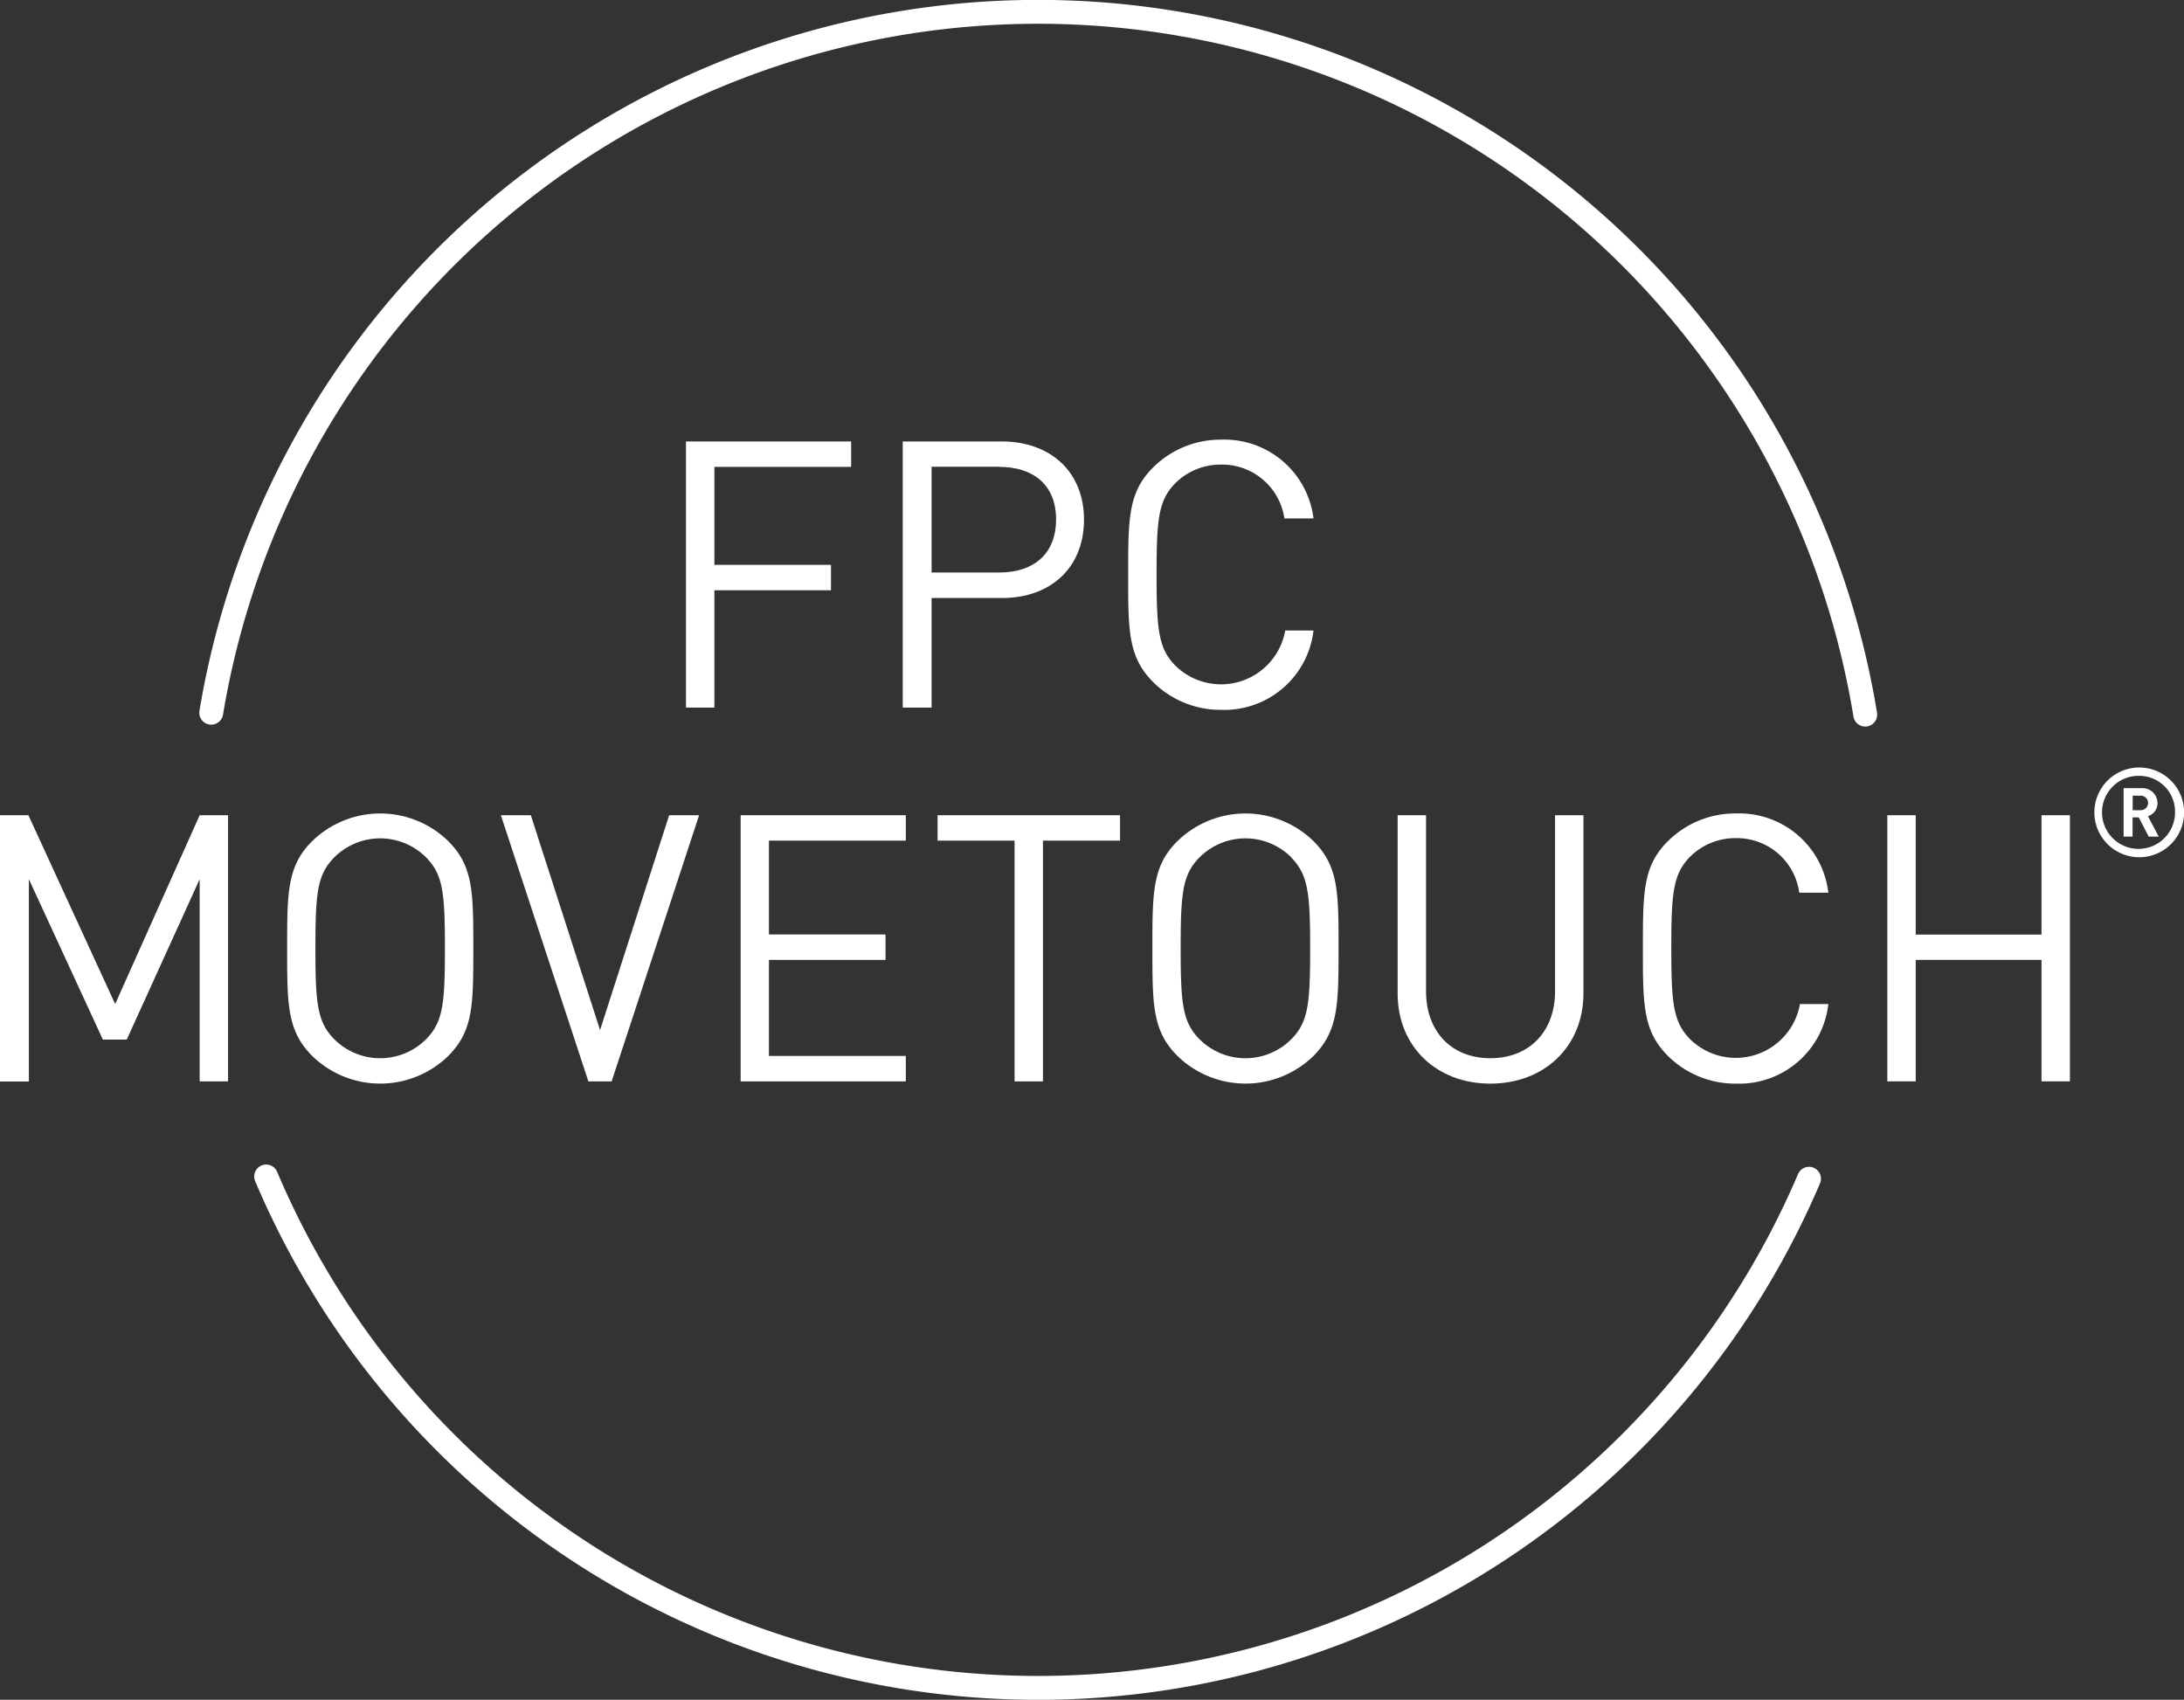 <svg id="movetouch" xmlns="http://www.w3.org/2000/svg" viewBox="0 0 183 142.43"><rect x="0" y="0" width="183" height="142.43" fill="#333333" stroke="none"/><defs><style>.cls-1{fill:none;stroke:#ffffff;stroke-linecap:round;stroke-miterlimit:10;stroke-width:2px;}.cls-2{fill:#ffffff;}</style></defs><title>MoveTouch</title><path id="uppe" class="cls-1" d="M165.52,127.54a70.24,70.24,0,0,1-129.28-.19" transform="translate(-13.94 -28.77)"/><path id="uppe-2" data-name="uppe" class="cls-1" d="M31.64,88.49a70.23,70.23,0,0,1,138.59.16" transform="translate(-13.94 -28.77)"/><g id="text"><path class="cls-2" d="M73.8,67.89V76.1h9.77v2.13H73.8v9.83H71.42V65.76H85.26v2.13Z" transform="translate(-13.94 -28.77)"/><path class="cls-2" d="M97.89,78.88H92v9.18H89.58V65.76h8.3c4.07,0,6.89,2.54,6.89,6.55S102,78.88,97.89,78.88Zm-.22-11H92v8.86h5.7c2.79,0,4.73-1.5,4.73-4.45S100.45,67.89,97.67,67.89Z" transform="translate(-13.94 -28.77)"/><path class="cls-2" d="M116.27,88.25a8,8,0,0,1-5.7-2.32c-2.1-2.1-2.1-4.29-2.1-9s0-6.92,2.1-9a8,8,0,0,1,5.7-2.32A7.52,7.52,0,0,1,124,72.21h-2.44a5.27,5.27,0,0,0-5.29-4.51,5.37,5.37,0,0,0-3.85,1.56c-1.41,1.44-1.57,3-1.57,7.64s.16,6.2,1.57,7.64a5.46,5.46,0,0,0,9.21-2.94H124A7.52,7.52,0,0,1,116.27,88.25Z" transform="translate(-13.94 -28.77)"/><path class="cls-2" d="M30.67,119.38V102.44l-6.11,13.44h-2l-6.2-13.44v16.95H13.94V97.08h2.38l7.27,15.82,7.08-15.82h2.38v22.3Z" transform="translate(-13.94 -28.77)"/><path class="cls-2" d="M51.5,117.25a8.17,8.17,0,0,1-11.4,0c-2.1-2.1-2.1-4.29-2.1-9s0-6.92,2.1-9a8.17,8.17,0,0,1,11.4,0c2.1,2.1,2.1,4.29,2.1,9S53.6,115.15,51.5,117.25Zm-1.85-16.63a5.44,5.44,0,0,0-7.71,0c-1.41,1.44-1.57,2.94-1.57,7.61s.16,6.17,1.57,7.61a5.44,5.44,0,0,0,7.71,0c1.41-1.44,1.57-2.95,1.57-7.61S51.06,102.06,49.65,100.62Z" transform="translate(-13.94 -28.77)"/><path class="cls-2" d="M65.19,119.38H63.24l-7.33-22.3h2.51l5.8,18,5.79-18h2.51Z" transform="translate(-13.94 -28.77)"/><path class="cls-2" d="M76,119.38V97.08H89.84v2.13H78.37v7.86h9.77v2.13H78.37v8.05H89.84v2.13Z" transform="translate(-13.94 -28.77)"/><path class="cls-2" d="M101.33,99.21v20.17H98.95V99.21H92.5V97.08h15.29v2.13Z" transform="translate(-13.94 -28.77)"/><path class="cls-2" d="M124,117.25a8.17,8.17,0,0,1-11.4,0c-2.1-2.1-2.1-4.29-2.1-9s0-6.92,2.1-9a8.17,8.17,0,0,1,11.4,0c2.1,2.1,2.1,4.29,2.1,9S126.07,115.15,124,117.25Zm-1.85-16.63a5.44,5.44,0,0,0-7.71,0c-1.41,1.44-1.57,2.94-1.57,7.61s.16,6.17,1.57,7.61a5.44,5.44,0,0,0,7.71,0c1.41-1.44,1.57-2.95,1.57-7.61S123.54,102.06,122.13,100.62Z" transform="translate(-13.94 -28.77)"/><path class="cls-2" d="M138.82,119.57c-4.51,0-7.77-3.1-7.77-7.55V97.08h2.38v14.75c0,3.38,2.13,5.61,5.39,5.61s5.42-2.23,5.42-5.61V97.08h2.38V112C146.62,116.47,143.33,119.57,138.82,119.57Z" transform="translate(-13.94 -28.77)"/><path class="cls-2" d="M159.4,119.57a8,8,0,0,1-5.7-2.32c-2.1-2.1-2.1-4.29-2.1-9s0-6.92,2.1-9a8,8,0,0,1,5.7-2.32,7.52,7.52,0,0,1,7.74,6.64h-2.44A5.27,5.27,0,0,0,159.4,99a5.37,5.37,0,0,0-3.85,1.56c-1.41,1.44-1.57,3-1.57,7.64s.16,6.2,1.57,7.64a5.46,5.46,0,0,0,9.21-2.94h2.38A7.52,7.52,0,0,1,159.4,119.57Z" transform="translate(-13.94 -28.77)"/><path class="cls-2" d="M185,119.38V109.2H174.46v10.18h-2.38V97.08h2.38v10H185v-10h2.38v22.3Z" transform="translate(-13.94 -28.77)"/></g><path id="rr" class="cls-2" d="M193.19,100.6a3.76,3.76,0,1,1,3.76-3.76A3.76,3.76,0,0,1,193.19,100.6Zm0-6.82a3.06,3.06,0,1,0,3,3.06A3,3,0,0,0,193.19,93.78Zm.79,5.09-.83-1.61h-.52v1.61h-.75V94.81h1.53a1.26,1.26,0,0,1,1.31,1.25,1.13,1.13,0,0,1-.8,1.1l.9,1.71Zm-.66-3.43h-.68v1.22h.68a.61.61,0,1,0,0-1.22Z" transform="translate(-13.94 -28.77)"/></svg>
